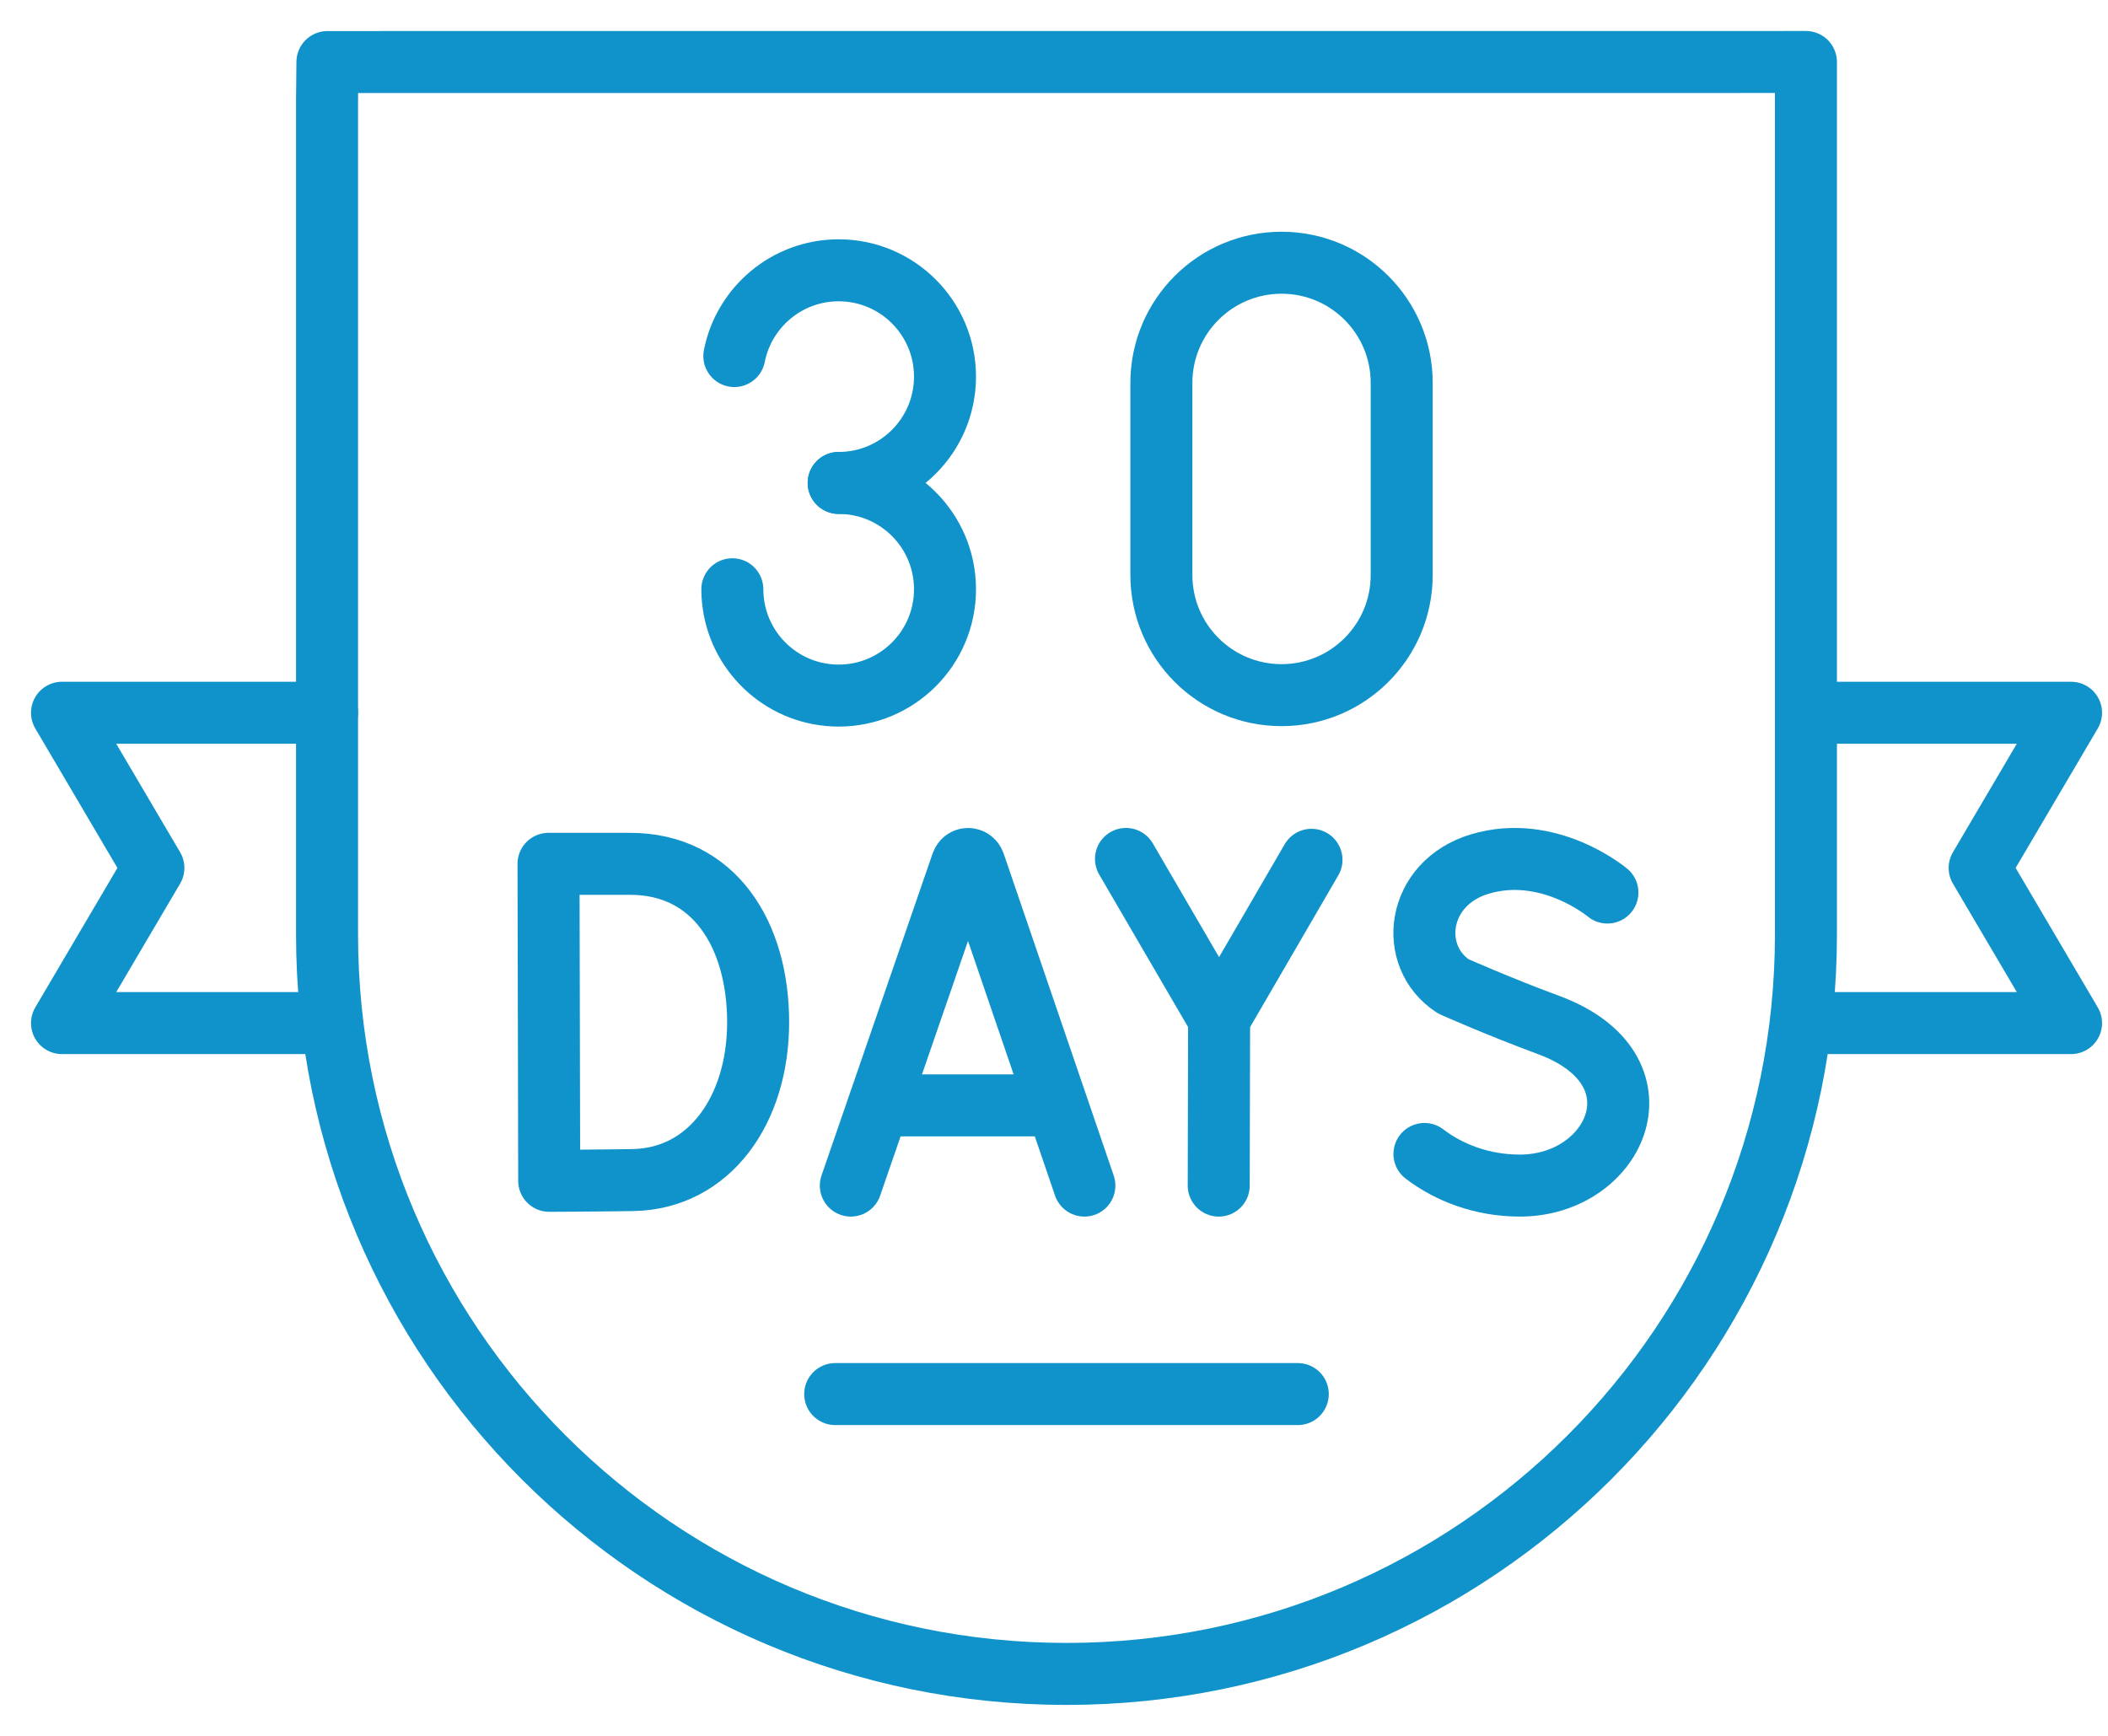 <svg xmlns="http://www.w3.org/2000/svg" width="34" height="28" viewBox="0 0 34 28" fill="none"><path d="M5.275 11.497H1L2.474 14L1 16.503H5.292" stroke="#1093CA" stroke-miterlimit="10" stroke-linecap="round" stroke-linejoin="round"></path><path d="M29.177 11.497H33.404L31.93 14L33.404 16.503H29.097" stroke="#1093CA" stroke-miterlimit="10" stroke-linecap="round" stroke-linejoin="round"></path><path d="M5.281 1.001L5.275 1.604V15.074C5.275 21.661 10.615 27.001 17.202 27.001C23.789 27.001 29.128 21.661 29.128 15.074V1L5.281 1.001Z" stroke="#1093CA" stroke-miterlimit="10" stroke-linecap="round" stroke-linejoin="round"></path><path d="M11.844 5.743C11.999 4.955 12.694 4.36 13.527 4.36C14.474 4.36 15.242 5.128 15.242 6.075C15.242 7.022 14.474 7.79 13.527 7.79" stroke="#1093CA" stroke-miterlimit="10" stroke-linecap="round" stroke-linejoin="round"></path><path d="M13.527 7.79C14.474 7.79 15.242 8.558 15.242 9.505C15.242 10.452 14.474 11.22 13.527 11.22C12.661 11.22 11.945 10.578 11.829 9.744C11.818 9.666 11.812 9.586 11.812 9.505" stroke="#1093CA" stroke-miterlimit="10" stroke-linecap="round" stroke-linejoin="round"></path><path d="M22.608 9.275C22.608 10.345 21.741 11.213 20.67 11.213C19.6 11.213 18.732 10.346 18.732 9.275V6.176C18.732 5.106 19.6 4.238 20.67 4.238C21.741 4.238 22.608 5.106 22.608 6.176V9.275Z" stroke="#1093CA" stroke-miterlimit="10" stroke-linecap="round" stroke-linejoin="round"></path><path d="M13.723 19.124L15.515 13.93C15.551 13.831 15.678 13.831 15.715 13.93L17.49 19.124" stroke="#1093CA" stroke-miterlimit="10" stroke-linecap="round" stroke-linejoin="round"></path><path d="M14.282 17.83H16.94" stroke="#1093CA" stroke-miterlimit="10" stroke-linecap="round" stroke-linejoin="round"></path><path d="M12.228 16.49C12.228 17.899 11.446 19.014 10.206 19.035C9.793 19.043 8.858 19.047 8.858 19.047L8.847 13.934C8.847 13.934 9.676 13.934 10.164 13.934C11.524 13.934 12.228 15.081 12.228 16.49Z" stroke="#1093CA" stroke-miterlimit="10" stroke-linecap="round" stroke-linejoin="round"></path><path d="M18.161 13.855L19.663 16.433L21.153 13.869" stroke="#1093CA" stroke-miterlimit="10" stroke-linecap="round" stroke-linejoin="round"></path><path d="M19.657 19.124L19.663 16.433" stroke="#1093CA" stroke-miterlimit="10" stroke-linecap="round" stroke-linejoin="round"></path><path d="M25.926 14.397C25.926 14.397 24.981 13.602 23.866 13.938C22.842 14.247 22.699 15.427 23.44 15.91C23.44 15.91 24.166 16.234 24.973 16.532C26.913 17.247 26.077 19.124 24.515 19.124C23.904 19.124 23.369 18.915 22.975 18.614" stroke="#1093CA" stroke-miterlimit="10" stroke-linecap="round" stroke-linejoin="round"></path><path d="M13.471 22.487H20.932" stroke="#1093CA" stroke-miterlimit="10" stroke-linecap="round" stroke-linejoin="round"></path></svg>